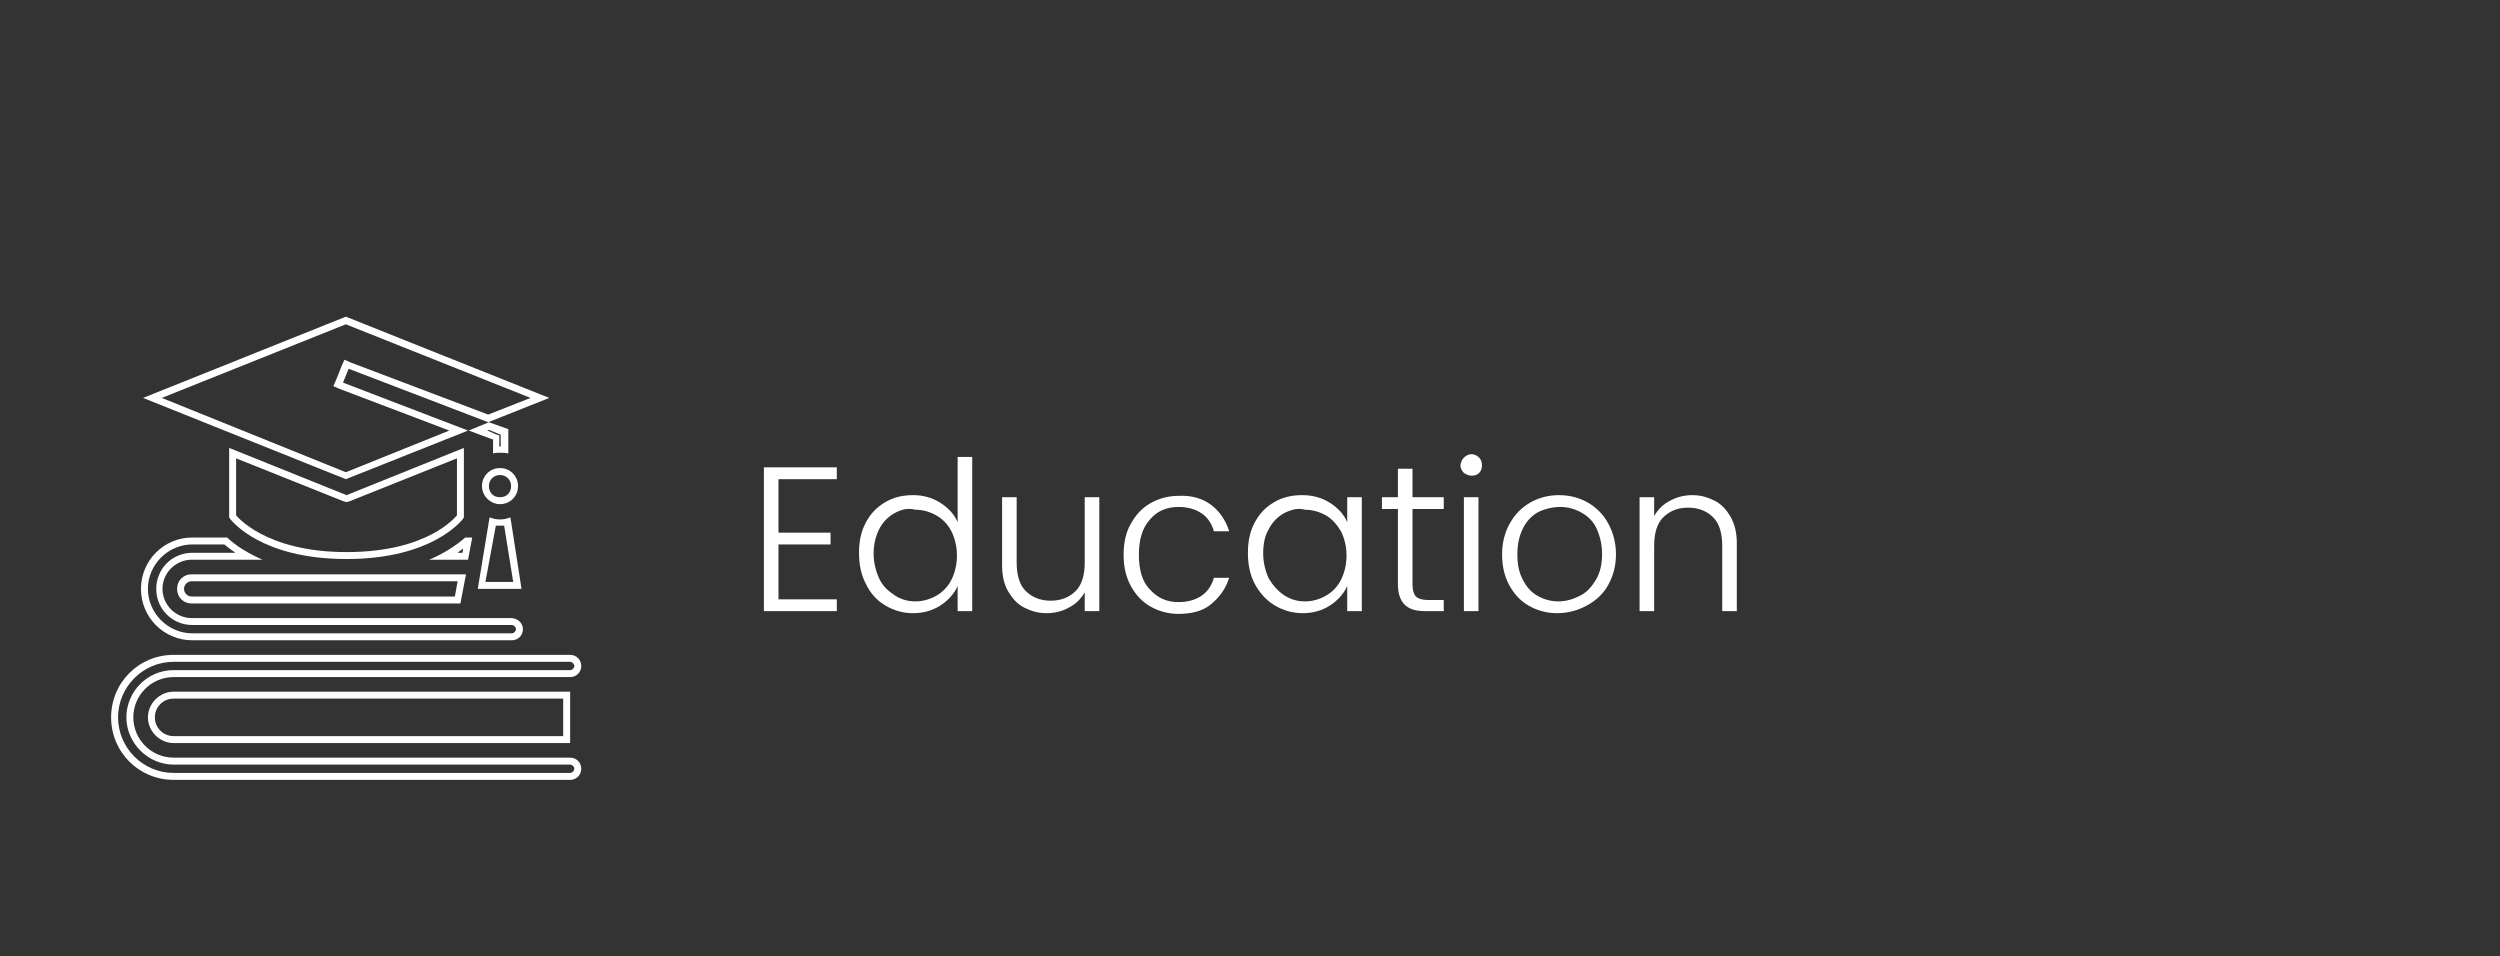 <?xml version="1.0" encoding="utf-8"?>
<!-- Generator: Adobe Illustrator 28.0.0, SVG Export Plug-In . SVG Version: 6.00 Build 0)  -->
<svg version="1.1" id="Layer_1" xmlns="http://www.w3.org/2000/svg" xmlns:xlink="http://www.w3.org/1999/xlink" x="0px" y="0px"
	 viewBox="0 0 360 137.7" style="enable-background:new 0 0 360 137.7;" xml:space="preserve">
<rect x="0" y="0" width="360" height="137.7" fill="#333333" stroke="none"/>
<style type="text/css">
	.st0{fill:#FFFFFF;}
	.st1{fill:url(#SVGID_1_);}
	.st2{fill:url(#SVGID_00000060016033801940831860000014435570660714709693_);}
	.st3{fill:url(#SVGID_00000054945545866498457940000012764291865274437801_);}
	.st4{fill:url(#SVGID_00000131330934297536625070000006658473147959509121_);}
	.st5{fill:url(#SVGID_00000113331969017772781040000015488457360576131743_);}
	.st6{fill:url(#SVGID_00000155129987621929297840000001982276757704566955_);}
	.st7{fill:url(#SVGID_00000066477196285325681310000005365098535121371809_);}
	.st8{fill:url(#SVGID_00000088118732160444653260000011852179281509822910_);}
	.st9{fill:url(#SVGID_00000017507576961367538710000003637228655132288656_);}
	.st10{fill:url(#SVGID_00000052074062947477964050000002415421039382021282_);}
	.st11{opacity:0.7;}
	.st12{opacity:0.7;fill-rule:evenodd;clip-rule:evenodd;fill:#FFFFFF;}
	.st13{opacity:0.7;fill:#FFFFFF;}
</style>
<g>
	<path class="st0" d="M112.1,69v7.7h7.5v1.7h-7.5v7.9h8.4V88H110V67.3h10.5V69H112.1z"/>
	<path class="st0" d="M135.4,72.4c1.1,0.7,2,1.6,2.5,2.8v-9.4h2.1V88h-2.1v-3.6c-0.5,1.1-1.4,2.1-2.5,2.8c-1.1,0.7-2.4,1.1-3.9,1.1
		s-2.8-0.4-4-1.1c-1.2-0.7-2.2-1.8-2.8-3.1c-0.7-1.3-1-2.8-1-4.5s0.3-3.1,1-4.4s1.6-2.2,2.8-2.9s2.5-1,4-1
		C133,71.3,134.3,71.7,135.4,72.4z M128.8,73.9c-0.9,0.5-1.7,1.3-2.2,2.3s-0.8,2.2-0.8,3.5s0.3,2.5,0.8,3.6s1.3,1.8,2.2,2.4
		s1.9,0.9,3,0.9c1.1,0,2.1-0.3,3-0.8c0.9-0.5,1.7-1.3,2.2-2.3c0.5-1,0.8-2.2,0.8-3.5c0-1.3-0.3-2.5-0.8-3.5s-1.3-1.8-2.2-2.3
		s-1.9-0.8-3-0.8C130.7,73.1,129.7,73.4,128.8,73.9z"/>
	<path class="st0" d="M158.3,71.6V88h-2.1v-2.7c-0.6,1-1.3,1.7-2.3,2.2c-0.9,0.5-2,0.8-3.2,0.8s-2.2-0.3-3.2-0.8
		c-1-0.5-1.7-1.3-2.3-2.3c-0.6-1-0.9-2.3-0.9-3.8v-9.8h2.1V81c0,1.8,0.4,3.2,1.3,4.1c0.9,0.9,2.1,1.4,3.6,1.4c1.5,0,2.7-0.5,3.6-1.4
		c0.9-0.9,1.3-2.3,1.3-4.1v-9.4H158.3z"/>
	<path class="st0" d="M174.4,72.7c1.2,0.9,2.1,2.2,2.6,3.8h-2.2c-0.3-1.1-0.9-2-1.8-2.6c-0.9-0.6-2-0.9-3.3-0.9
		c-1.7,0-3.1,0.6-4.1,1.8c-1.1,1.2-1.6,2.9-1.6,5.1c0,2.2,0.5,3.9,1.6,5c1.1,1.2,2.4,1.8,4.1,1.8c1.3,0,2.4-0.3,3.3-0.9
		c0.9-0.6,1.5-1.5,1.8-2.6h2.2c-0.5,1.6-1.4,2.8-2.6,3.8s-2.8,1.4-4.7,1.4c-1.5,0-2.9-0.4-4.1-1.1c-1.2-0.7-2.1-1.7-2.8-3
		c-0.7-1.3-1-2.8-1-4.4s0.3-3.2,1-4.4c0.7-1.3,1.6-2.3,2.8-3c1.2-0.7,2.6-1.1,4.1-1.1C171.6,71.3,173.2,71.8,174.4,72.7z"/>
	<path class="st0" d="M191.5,72.4c1.1,0.7,2,1.6,2.5,2.8v-3.6h2.1V88H194v-3.6c-0.5,1.1-1.4,2.1-2.5,2.8c-1.1,0.7-2.4,1.1-3.9,1.1
		c-1.5,0-2.8-0.4-4-1.1s-2.2-1.8-2.9-3.1c-0.7-1.3-1-2.8-1-4.5s0.3-3.1,1-4.4c0.7-1.3,1.6-2.2,2.8-2.9c1.2-0.7,2.5-1,4-1
		C189.1,71.3,190.4,71.7,191.5,72.4z M184.9,73.9c-0.9,0.5-1.7,1.3-2.2,2.3c-0.6,1-0.8,2.2-0.8,3.5s0.3,2.5,0.8,3.6
		c0.6,1,1.3,1.8,2.2,2.4s1.9,0.9,3,0.9c1.1,0,2.1-0.3,3-0.8c0.9-0.5,1.7-1.3,2.2-2.3c0.5-1,0.8-2.2,0.8-3.5c0-1.3-0.3-2.5-0.8-3.5
		c-0.6-1-1.3-1.8-2.2-2.3s-1.9-0.8-3-0.8C186.9,73.1,185.9,73.4,184.9,73.9z"/>
	<path class="st0" d="M203.4,73.3v10.9c0,0.8,0.2,1.4,0.5,1.7c0.3,0.3,0.9,0.5,1.7,0.5h2.3V88h-2.8c-2.6,0-3.8-1.3-3.8-3.9V73.3H199
		v-1.7h2.3v-4.1h2.1v4.1h4.5v1.7H203.4z"/>
	<path class="st0" d="M210.8,65.9c0.3-0.3,0.7-0.5,1.1-0.5c0.4,0,0.8,0.2,1.1,0.5s0.4,0.7,0.4,1.1c0,0.4-0.1,0.8-0.4,1.1
		c-0.3,0.3-0.7,0.4-1.1,0.4c-0.4,0-0.8-0.2-1.1-0.4c-0.3-0.3-0.5-0.7-0.5-1.1C210.4,66.5,210.5,66.2,210.8,65.9z M212.9,71.6V88
		h-2.1V71.6H212.9z"/>
	<path class="st0" d="M228.7,72.4c1.2,0.7,2.2,1.7,2.9,3c0.7,1.3,1.1,2.8,1.1,4.4c0,1.7-0.4,3.1-1.1,4.4s-1.8,2.3-3.1,3
		c-1.3,0.7-2.7,1.1-4.3,1.1c-1.5,0-2.9-0.4-4.1-1.1c-1.2-0.7-2.1-1.7-2.8-3c-0.7-1.3-1-2.8-1-4.4s0.4-3.2,1.1-4.4
		c0.7-1.3,1.7-2.3,2.9-3c1.2-0.7,2.6-1.1,4.2-1.1C226.1,71.3,227.5,71.7,228.7,72.4z M221.4,73.8c-0.9,0.5-1.6,1.3-2.1,2.3
		c-0.5,1-0.8,2.2-0.8,3.7c0,1.4,0.2,2.6,0.8,3.7c0.5,1,1.2,1.8,2.1,2.3c0.9,0.5,1.9,0.8,3,0.8s2.1-0.3,3.1-0.8
		c1-0.5,1.7-1.3,2.3-2.3s0.9-2.2,0.9-3.7c0-1.4-0.3-2.6-0.8-3.7s-1.3-1.8-2.2-2.3c-0.9-0.5-1.9-0.8-3-0.8S222.3,73.3,221.4,73.8z"/>
	<path class="st0" d="M246.9,72.1c1,0.5,1.7,1.3,2.3,2.3c0.6,1.1,0.9,2.3,0.9,3.8V88H248v-9.4c0-1.8-0.4-3.2-1.3-4.1
		c-0.9-0.9-2.1-1.4-3.6-1.4c-1.5,0-2.7,0.5-3.6,1.4c-0.9,0.9-1.3,2.3-1.3,4.1V88h-2.1V71.6h2.1v2.7c0.6-1,1.3-1.7,2.3-2.2
		c0.9-0.5,2-0.8,3.2-0.8C244.9,71.3,245.9,71.6,246.9,72.1z"/>
</g>
<g>
	<g>
		<path class="st0" d="M65.8,66v8.2l0,0c-0.2,0.2-4.1,5.3-15.9,5.3c-11.8,0-15.9-5.3-15.9-5.3l0,0V66l15.5,6.2l0.4,0.1l0.4-0.1
			L65.8,66 M66.8,64.5l-16.9,6.8l-16.9-6.8v10l0.2,0.3c0.2,0.2,4.4,5.7,16.7,5.7s16.5-5.5,16.7-5.7l0.2-0.3V64.5L66.8,64.5z"/>
	</g>
	<g>
		<path class="st0" d="M82.1,95.3c0.3,0,0.6,0.3,0.6,0.6s-0.3,0.6-0.6,0.6H25c-3.8,0-6.8,3.1-6.8,6.8s3.1,6.8,6.8,6.8h57.1
			c0.3,0,0.6,0.3,0.6,0.6s-0.3,0.6-0.6,0.6H25c-4.4,0-8-3.6-8-8s3.6-8,8-8H82.1 M82.1,94.3H25c-5,0-9,4-9,9s4,9,9,9h57.1
			c0.9,0,1.6-0.7,1.6-1.6s-0.7-1.6-1.6-1.6H25c-3.2,0-5.8-2.6-5.8-5.8s2.6-5.8,5.8-5.8h57.1c0.9,0,1.6-0.7,1.6-1.6
			S83,94.3,82.1,94.3L82.1,94.3z"/>
	</g>
	<g>
		<path class="st0" d="M81.1,100.6v5.4H25c-1.5,0-2.7-1.2-2.7-2.7c0-1.5,1.2-2.7,2.7-2.7H81.1 M82.1,99.6H25c-2,0-3.7,1.7-3.7,3.7
			c0,2,1.7,3.7,3.7,3.7h57.1V99.6L82.1,99.6z"/>
	</g>
	<g>
		<path class="st0" d="M72,68.4c0.9,0,1.6,0.7,1.6,1.6S73,71.6,72,71.6s-1.6-0.7-1.6-1.6S71.1,68.4,72,68.4 M72,67.4
			c-1.5,0-2.6,1.2-2.6,2.6s1.2,2.6,2.6,2.6c1.5,0,2.6-1.2,2.6-2.6S73.5,67.4,72,67.4L72,67.4z"/>
	</g>
	<g>
		<path class="st0" d="M49.8,46.7l26.6,10.6l-6.1,2.4l-19.8-7.5l-0.9-0.4l-0.4,0.9l-0.8,2l-0.4,0.9l0.9,0.4L64.7,62L49.8,68
			L23.3,57.3L49.8,46.7 M49.8,45.6L20.6,57.3L49.8,69l17.6-7l-18-6.9l0.8-2l20.1,7.7l8.8-3.5L49.8,45.6L49.8,45.6z"/>
	</g>
	<g>
		<path class="st0" d="M70.4,61.9l1.7,0.7v1.7c0,0,0,0-0.1,0c0,0,0,0-0.1,0v-0.9v-0.7l-0.6-0.2L70.2,62L70.4,61.9 M70.4,60.8
			L67.5,62l3.5,1.3v2c0.3-0.1,0.7-0.1,1.1-0.1c0.4,0,0.7,0,1.1,0.1v-3.5L70.4,60.8L70.4,60.8z"/>
	</g>
	<g>
		<path class="st0" d="M65.9,83.7l-0.4,2.2H27.6c-0.6,0-1.1-0.5-1.1-1.1s0.5-1.1,1.1-1.1H65.9 M67.1,82.7H27.6
			c-1.2,0-2.1,0.9-2.1,2.1s0.9,2.1,2.1,2.1h38.7L67.1,82.7L67.1,82.7z"/>
	</g>
	<g>
		<path class="st0" d="M71.4,75.7c0.2,0,0.4,0,0.6,0c0.2,0,0.4,0,0.6,0l1.3,8.1h-4L71.4,75.7 M73.5,74.5c-0.5,0.2-1,0.3-1.5,0.3
			c-0.5,0-1-0.1-1.5-0.3l-1.7,10.3h6.3L73.5,74.5L73.5,74.5z"/>
	</g>
	<g>
		<path class="st0" d="M32.3,78.4c0.5,0.4,1,0.8,1.6,1.2h-6.2c-2.9,0-5.2,2.3-5.2,5.2s2.3,5.2,5.2,5.2h46c0.3,0,0.6,0.3,0.6,0.6
			s-0.3,0.6-0.6,0.6h-46c-3.5,0-6.4-2.9-6.4-6.4s2.9-6.4,6.4-6.4H32.3 M32.7,77.4h-5c-4.1,0-7.4,3.3-7.4,7.4s3.3,7.4,7.4,7.4h46
			c0.9,0,1.6-0.7,1.6-1.6S74.5,89,73.6,89h-46c-2.3,0-4.2-1.9-4.2-4.2s1.9-4.2,4.2-4.2h10.2C36,79.8,34.2,78.8,32.7,77.4L32.7,77.4z
			"/>
	</g>
	<g>
		<path class="st0" d="M66.7,79l-0.1,0.6h-0.7C66.1,79.4,66.4,79.2,66.7,79 M68,77.4H67c-1.5,1.3-3.3,2.4-5.2,3.2h5.6L68,77.4
			L68,77.4z"/>
	</g>
</g>
</svg>
